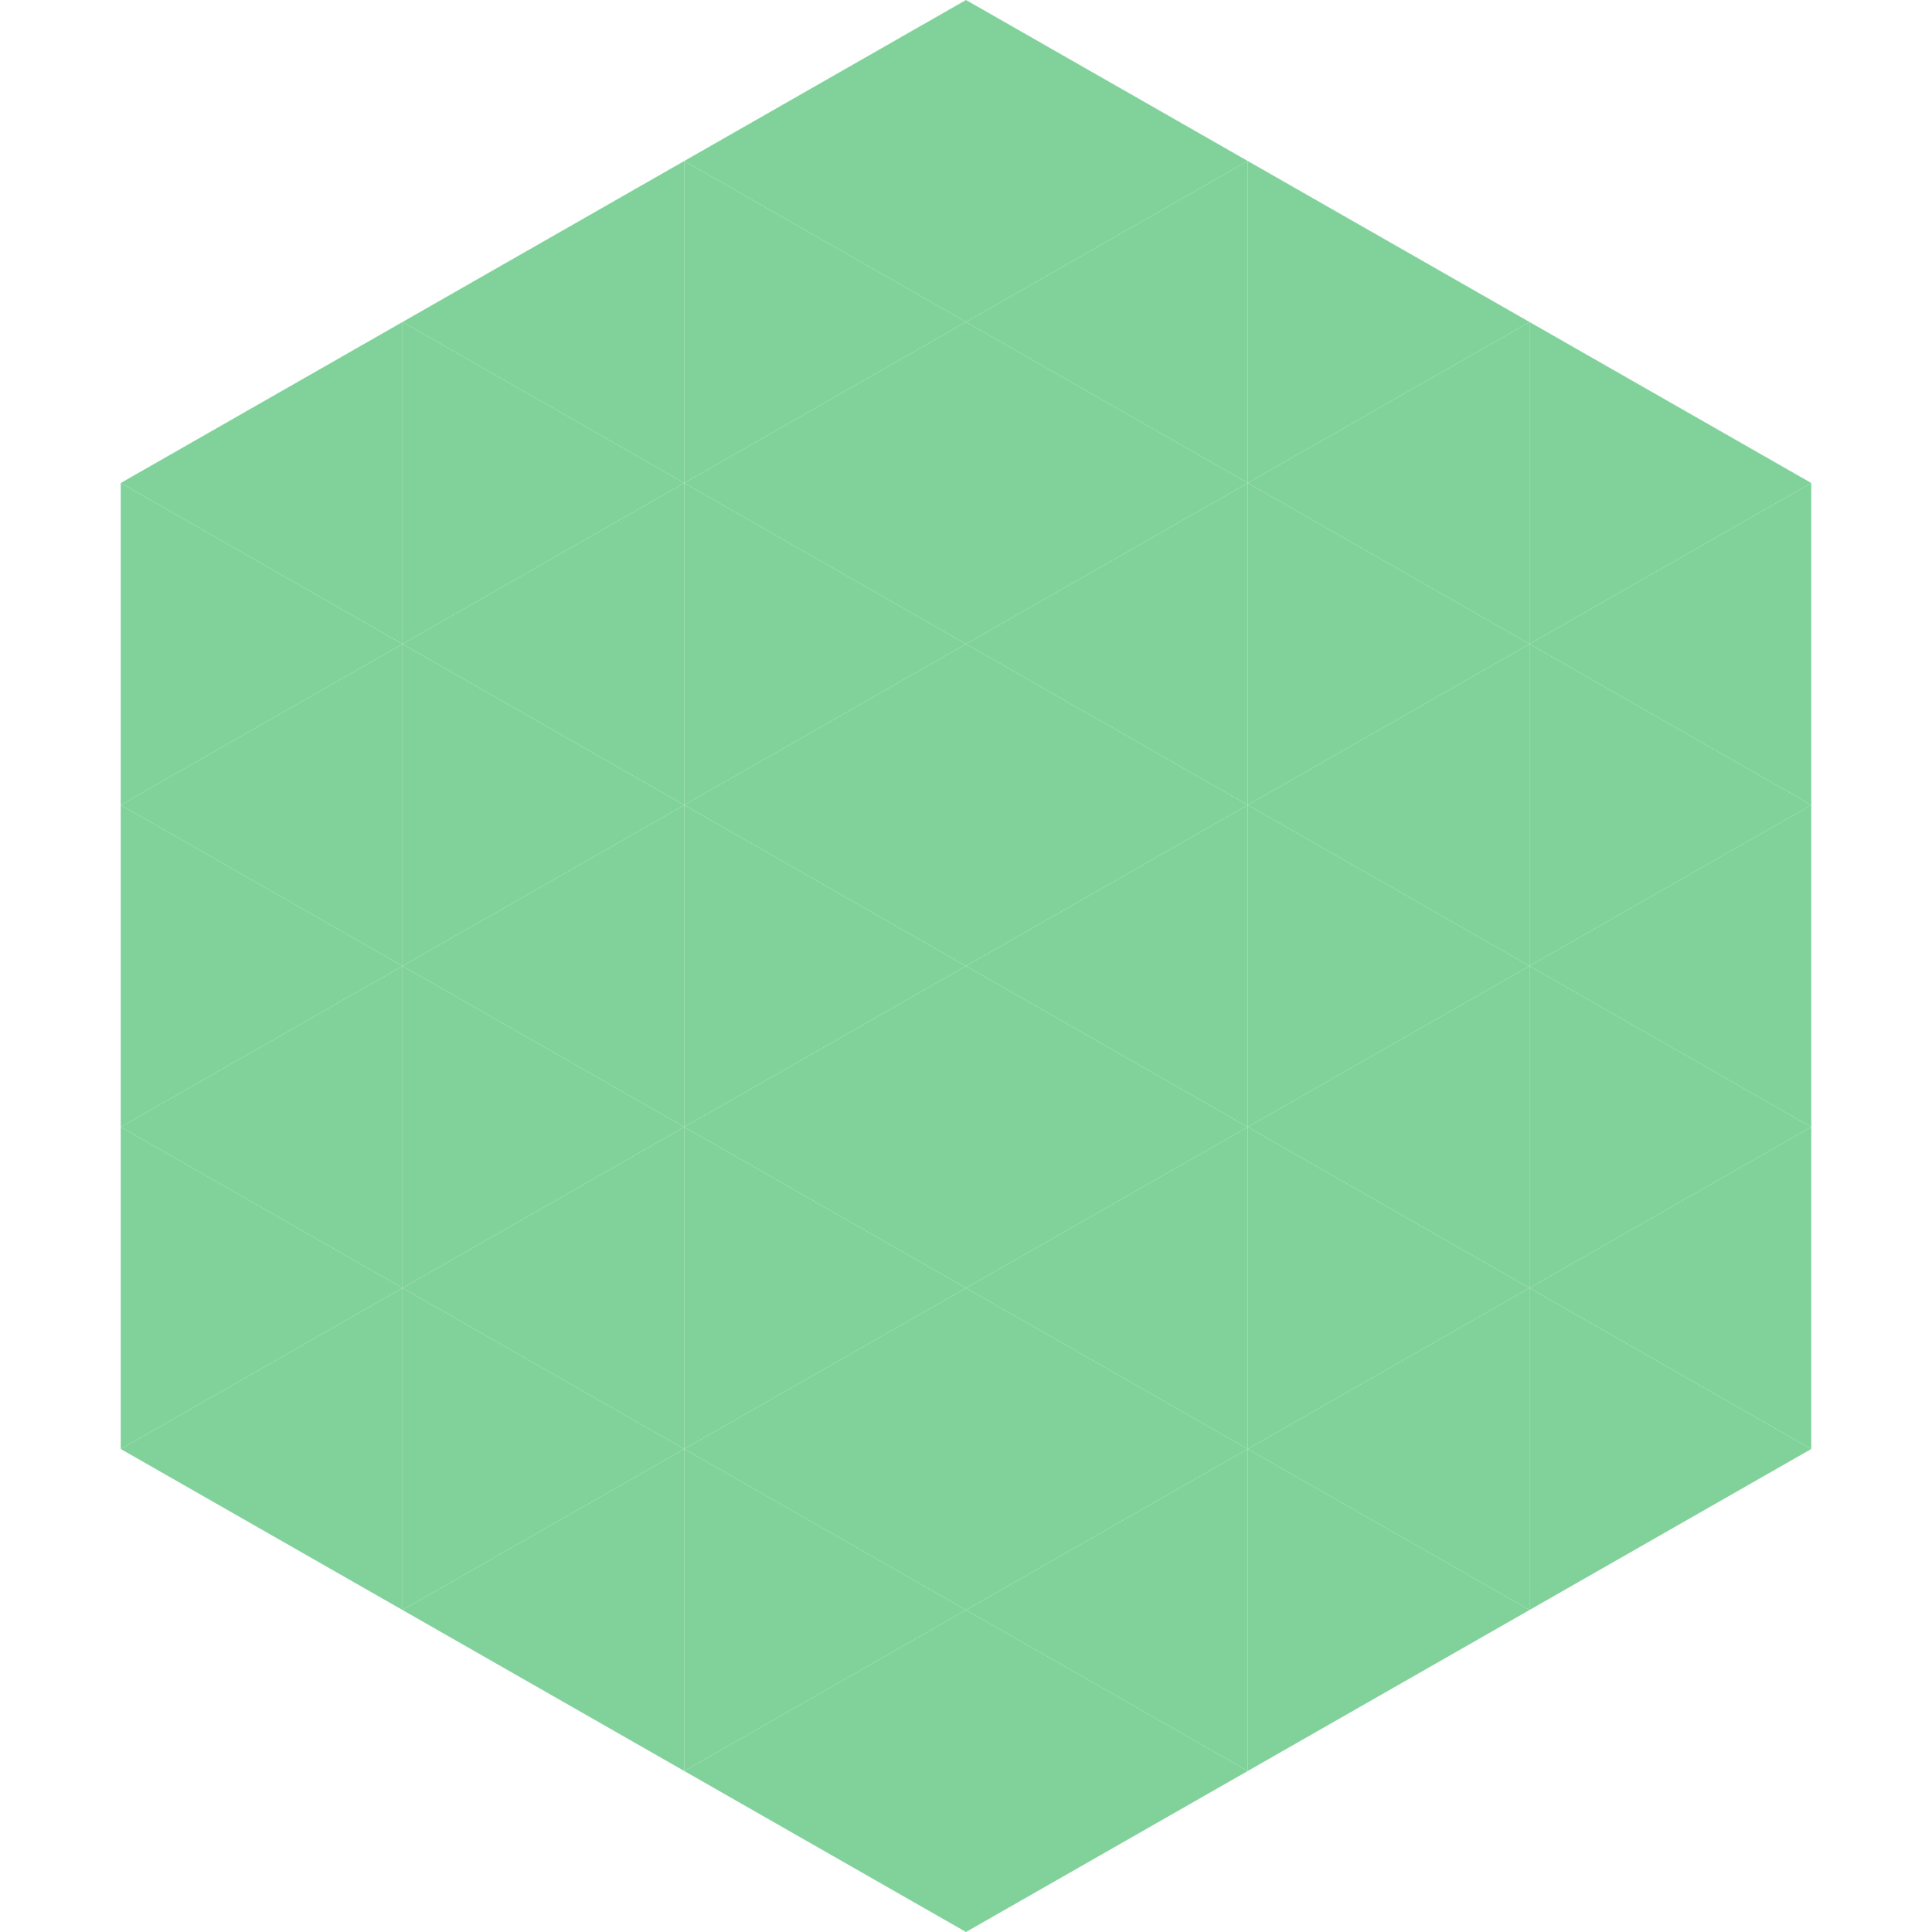 <?xml version="1.0"?>
<!-- Generated by SVGo -->
<svg width="240" height="240"
     xmlns="http://www.w3.org/2000/svg"
     xmlns:xlink="http://www.w3.org/1999/xlink">
<polygon points="50,40 15,60 50,80" style="fill:rgb(128,210,154)" />
<polygon points="190,40 225,60 190,80" style="fill:rgb(128,210,154)" />
<polygon points="15,60 50,80 15,100" style="fill:rgb(128,210,154)" />
<polygon points="225,60 190,80 225,100" style="fill:rgb(128,210,154)" />
<polygon points="50,80 15,100 50,120" style="fill:rgb(128,210,154)" />
<polygon points="190,80 225,100 190,120" style="fill:rgb(128,210,154)" />
<polygon points="15,100 50,120 15,140" style="fill:rgb(128,210,154)" />
<polygon points="225,100 190,120 225,140" style="fill:rgb(128,210,154)" />
<polygon points="50,120 15,140 50,160" style="fill:rgb(128,210,154)" />
<polygon points="190,120 225,140 190,160" style="fill:rgb(128,210,154)" />
<polygon points="15,140 50,160 15,180" style="fill:rgb(128,210,154)" />
<polygon points="225,140 190,160 225,180" style="fill:rgb(128,210,154)" />
<polygon points="50,160 15,180 50,200" style="fill:rgb(128,210,154)" />
<polygon points="190,160 225,180 190,200" style="fill:rgb(128,210,154)" />
<polygon points="15,180 50,200 15,220" style="fill:rgb(255,255,255); fill-opacity:0" />
<polygon points="225,180 190,200 225,220" style="fill:rgb(255,255,255); fill-opacity:0" />
<polygon points="50,0 85,20 50,40" style="fill:rgb(255,255,255); fill-opacity:0" />
<polygon points="190,0 155,20 190,40" style="fill:rgb(255,255,255); fill-opacity:0" />
<polygon points="85,20 50,40 85,60" style="fill:rgb(128,210,154)" />
<polygon points="155,20 190,40 155,60" style="fill:rgb(128,210,154)" />
<polygon points="50,40 85,60 50,80" style="fill:rgb(128,210,154)" />
<polygon points="190,40 155,60 190,80" style="fill:rgb(128,210,154)" />
<polygon points="85,60 50,80 85,100" style="fill:rgb(128,210,154)" />
<polygon points="155,60 190,80 155,100" style="fill:rgb(128,210,154)" />
<polygon points="50,80 85,100 50,120" style="fill:rgb(128,210,154)" />
<polygon points="190,80 155,100 190,120" style="fill:rgb(128,210,154)" />
<polygon points="85,100 50,120 85,140" style="fill:rgb(128,210,154)" />
<polygon points="155,100 190,120 155,140" style="fill:rgb(128,210,154)" />
<polygon points="50,120 85,140 50,160" style="fill:rgb(128,210,154)" />
<polygon points="190,120 155,140 190,160" style="fill:rgb(128,210,154)" />
<polygon points="85,140 50,160 85,180" style="fill:rgb(128,210,154)" />
<polygon points="155,140 190,160 155,180" style="fill:rgb(128,210,154)" />
<polygon points="50,160 85,180 50,200" style="fill:rgb(128,210,154)" />
<polygon points="190,160 155,180 190,200" style="fill:rgb(128,210,154)" />
<polygon points="85,180 50,200 85,220" style="fill:rgb(128,210,154)" />
<polygon points="155,180 190,200 155,220" style="fill:rgb(128,210,154)" />
<polygon points="120,0 85,20 120,40" style="fill:rgb(128,210,154)" />
<polygon points="120,0 155,20 120,40" style="fill:rgb(128,210,154)" />
<polygon points="85,20 120,40 85,60" style="fill:rgb(128,210,154)" />
<polygon points="155,20 120,40 155,60" style="fill:rgb(128,210,154)" />
<polygon points="120,40 85,60 120,80" style="fill:rgb(128,210,154)" />
<polygon points="120,40 155,60 120,80" style="fill:rgb(128,210,154)" />
<polygon points="85,60 120,80 85,100" style="fill:rgb(128,210,154)" />
<polygon points="155,60 120,80 155,100" style="fill:rgb(128,210,154)" />
<polygon points="120,80 85,100 120,120" style="fill:rgb(128,210,154)" />
<polygon points="120,80 155,100 120,120" style="fill:rgb(128,210,154)" />
<polygon points="85,100 120,120 85,140" style="fill:rgb(128,210,154)" />
<polygon points="155,100 120,120 155,140" style="fill:rgb(128,210,154)" />
<polygon points="120,120 85,140 120,160" style="fill:rgb(128,210,154)" />
<polygon points="120,120 155,140 120,160" style="fill:rgb(128,210,154)" />
<polygon points="85,140 120,160 85,180" style="fill:rgb(128,210,154)" />
<polygon points="155,140 120,160 155,180" style="fill:rgb(128,210,154)" />
<polygon points="120,160 85,180 120,200" style="fill:rgb(128,210,154)" />
<polygon points="120,160 155,180 120,200" style="fill:rgb(128,210,154)" />
<polygon points="85,180 120,200 85,220" style="fill:rgb(128,210,154)" />
<polygon points="155,180 120,200 155,220" style="fill:rgb(128,210,154)" />
<polygon points="120,200 85,220 120,240" style="fill:rgb(128,210,154)" />
<polygon points="120,200 155,220 120,240" style="fill:rgb(128,210,154)" />
<polygon points="85,220 120,240 85,260" style="fill:rgb(255,255,255); fill-opacity:0" />
<polygon points="155,220 120,240 155,260" style="fill:rgb(255,255,255); fill-opacity:0" />
</svg>
